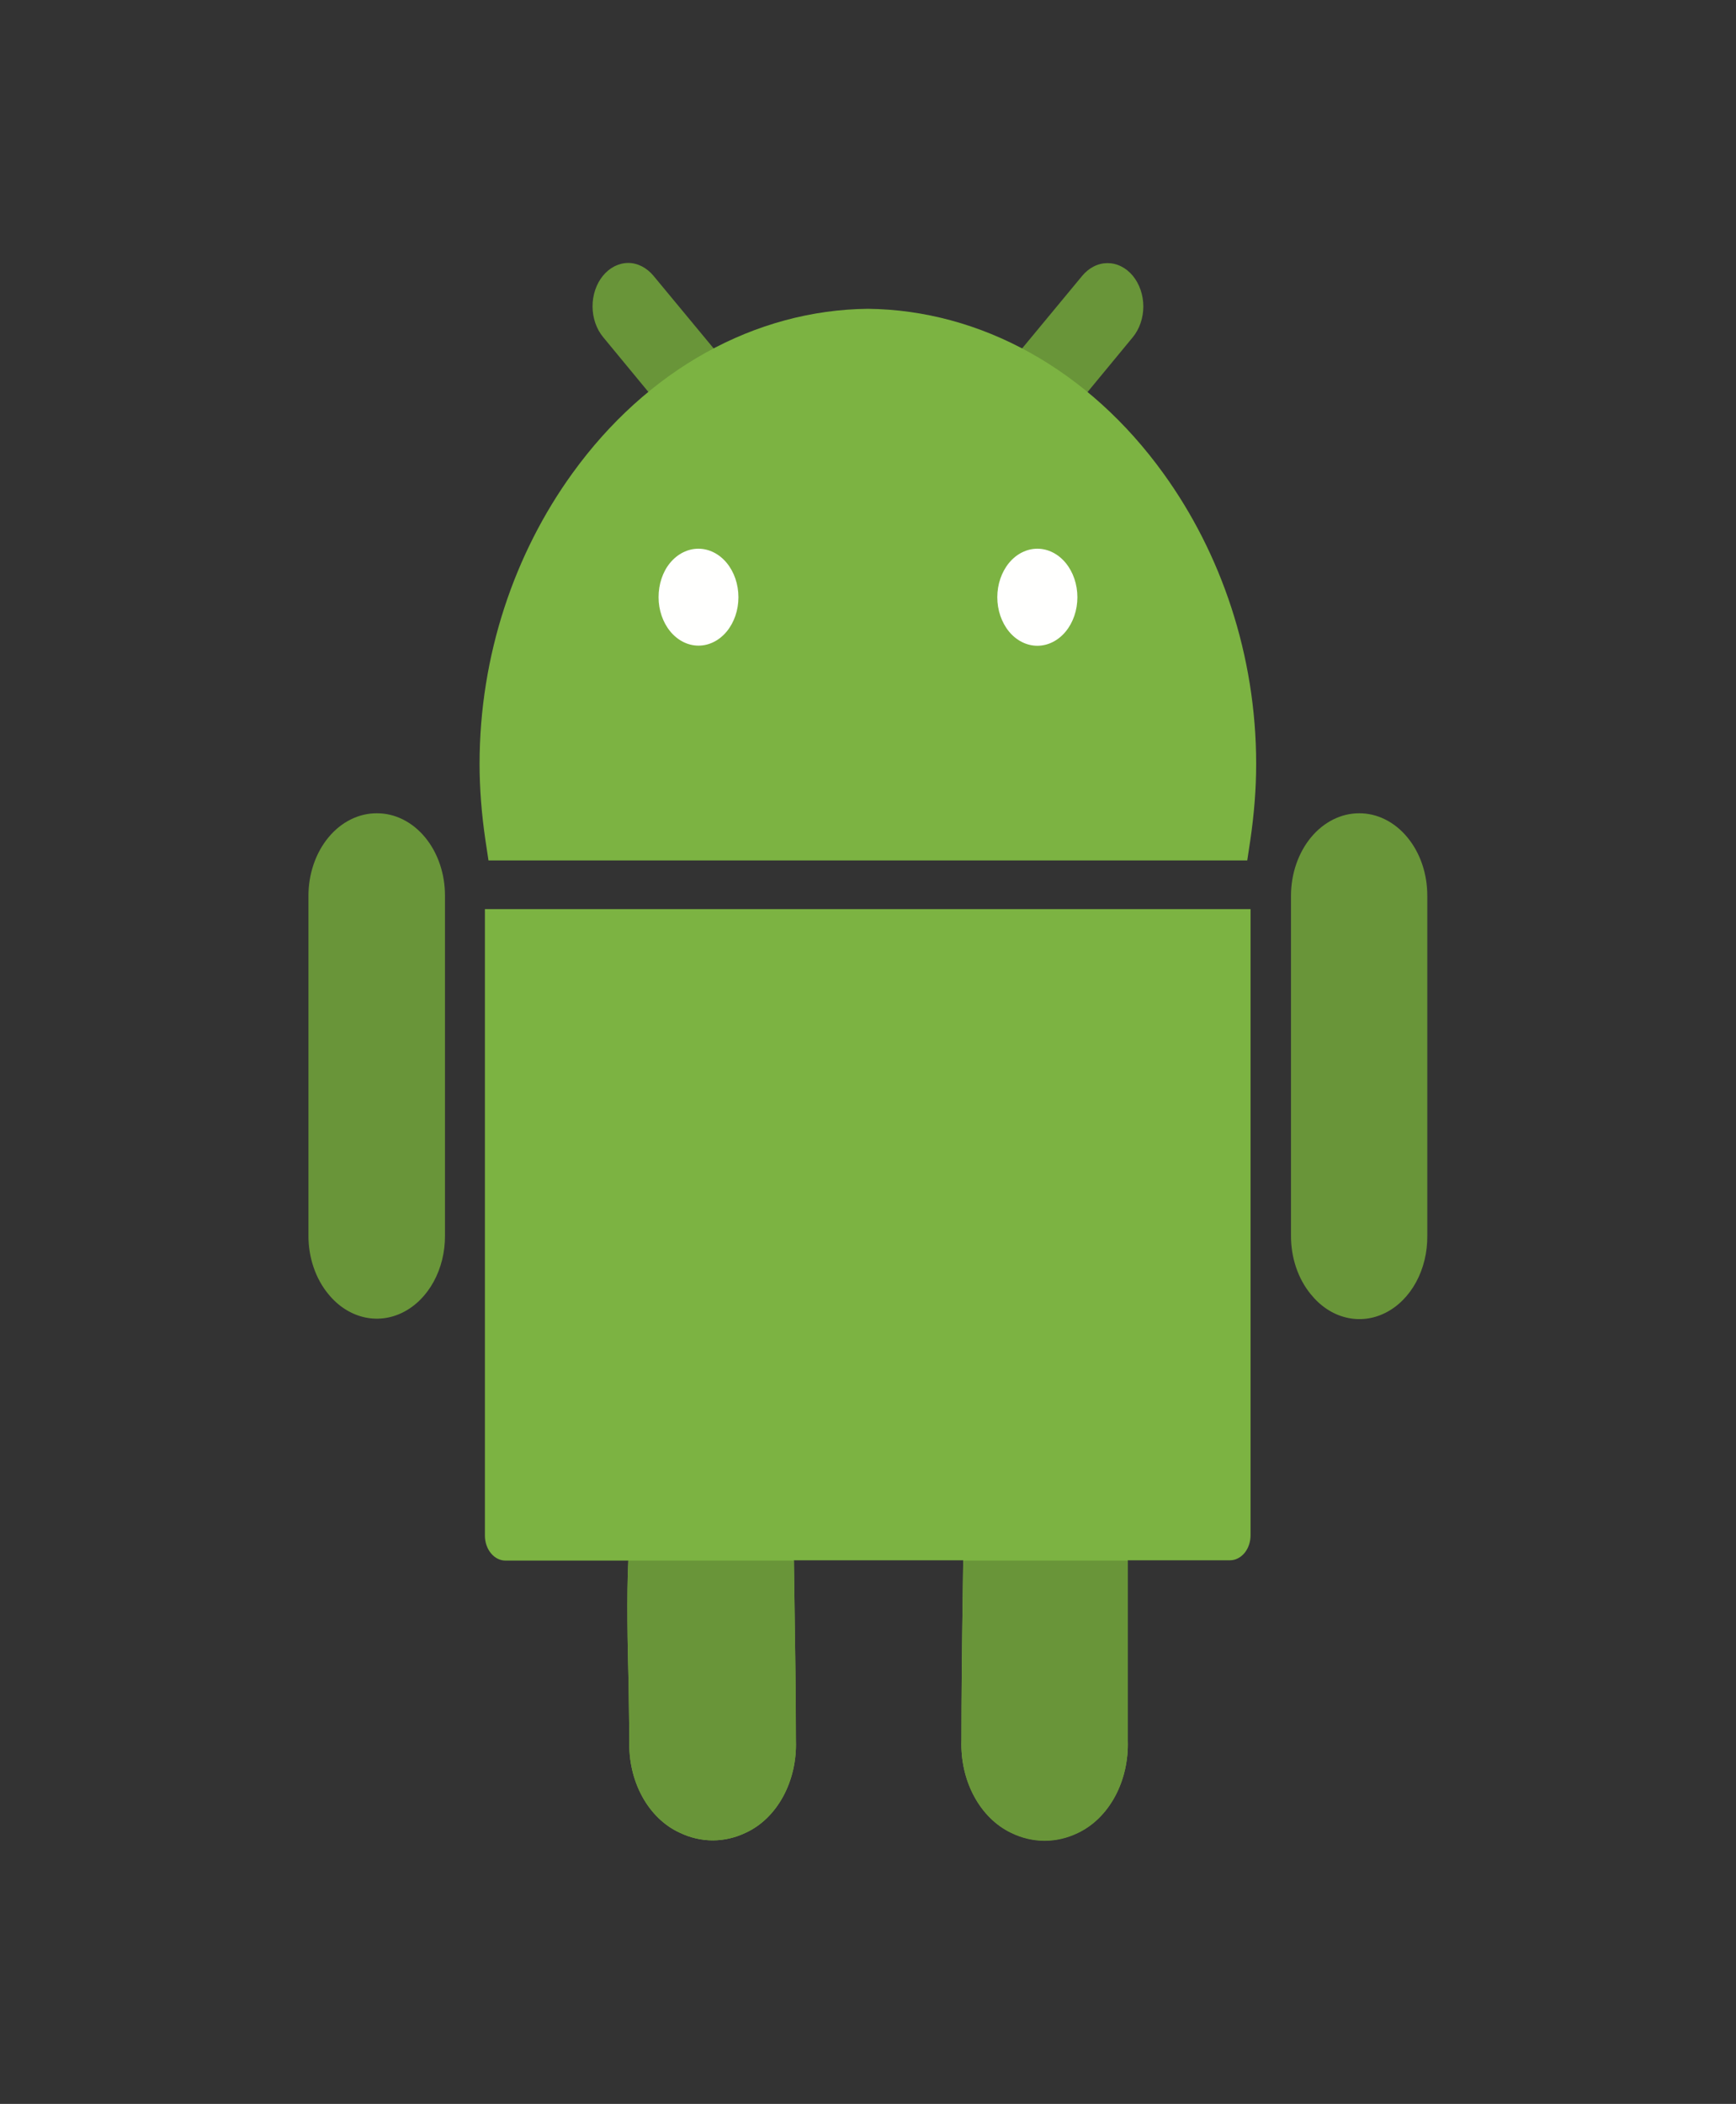 <svg width="52" height="63" viewBox="0 0 52 63" fill="none" xmlns="http://www.w3.org/2000/svg">
<rect x="0" y="0" width="52" height="63" fill="#333333" stroke="none"/>
<path d="M23.84 52.12C23.861 52.713 23.727 53.298 23.458 53.794C23.189 54.289 22.798 54.669 22.34 54.879C21.704 55.185 20.996 55.185 20.36 54.879C19.901 54.67 19.508 54.291 19.237 53.795C18.966 53.3 18.831 52.714 18.852 52.12L18.829 50.441C18.798 49.213 18.768 47.801 18.821 46.731H15.15C15.068 46.732 14.987 46.714 14.911 46.677C14.836 46.64 14.767 46.585 14.709 46.515C14.65 46.446 14.604 46.363 14.573 46.272C14.541 46.181 14.525 46.083 14.525 45.984V27.223H37.459V45.974C37.459 46.072 37.443 46.17 37.412 46.26C37.381 46.351 37.336 46.434 37.279 46.503C37.221 46.572 37.153 46.627 37.078 46.665C37.004 46.703 36.923 46.722 36.842 46.722H33.781V52.111C33.801 52.703 33.668 53.289 33.401 53.785C33.133 54.282 32.744 54.664 32.288 54.879C31.647 55.191 30.932 55.191 30.292 54.879C29.836 54.664 29.447 54.282 29.179 53.785C28.911 53.289 28.778 52.703 28.799 52.111C28.799 50.856 28.814 49.315 28.837 47.783L28.852 46.722H23.78L23.795 47.792C23.818 49.315 23.84 50.847 23.84 52.12Z" fill="#7CB342"/>
<path d="M23.841 52.12C23.861 52.713 23.728 53.298 23.458 53.793C23.189 54.289 22.798 54.669 22.34 54.879C21.704 55.185 20.996 55.185 20.36 54.879C19.901 54.67 19.508 54.291 19.237 53.795C18.966 53.3 18.831 52.714 18.852 52.12L18.829 50.441C18.798 49.213 18.768 47.801 18.821 46.731H23.78L23.795 47.801C23.818 49.324 23.841 50.847 23.841 52.12ZM33.781 46.731V52.12C33.801 52.713 33.668 53.298 33.401 53.794C33.133 54.291 32.744 54.673 32.288 54.889C31.647 55.2 30.933 55.2 30.292 54.889C29.836 54.673 29.447 54.291 29.179 53.794C28.911 53.298 28.779 52.713 28.799 52.12C28.799 50.865 28.814 49.324 28.837 47.792L28.852 46.731H33.781Z" fill="#699539"/>
<path fill-rule="evenodd" clip-rule="evenodd" d="M19.575 8.259L21.571 10.668C20.858 10.988 20.17 11.384 19.514 11.849L18.067 10.096C17.865 9.853 17.751 9.524 17.749 9.179C17.748 8.835 17.859 8.504 18.059 8.259C18.259 8.014 18.531 7.876 18.816 7.874C19.1 7.873 19.373 8.017 19.575 8.259ZM33.933 10.096L32.486 11.849C31.827 11.383 31.137 10.988 30.422 10.668L32.417 8.259C32.517 8.139 32.635 8.043 32.765 7.978C32.895 7.912 33.034 7.879 33.175 7.879C33.316 7.879 33.455 7.912 33.585 7.978C33.715 8.043 33.833 8.139 33.933 8.259C34.032 8.38 34.111 8.523 34.165 8.681C34.219 8.838 34.247 9.007 34.247 9.177C34.247 9.348 34.219 9.517 34.165 9.674C34.111 9.832 34.032 9.975 33.933 10.096Z" fill="#699539"/>
<path d="M40.712 24.353C40.98 24.352 41.246 24.415 41.494 24.539C41.742 24.663 41.968 24.845 42.157 25.075C42.347 25.305 42.498 25.578 42.6 25.878C42.702 26.179 42.754 26.501 42.753 26.826V37.005C42.758 37.497 42.642 37.98 42.418 38.392C42.195 38.803 41.874 39.124 41.499 39.312C41.123 39.501 40.71 39.549 40.312 39.45C39.913 39.352 39.549 39.11 39.265 38.758C39.075 38.528 38.925 38.254 38.823 37.953C38.721 37.652 38.669 37.33 38.67 37.005V26.826C38.67 26.17 38.886 25.541 39.268 25.077C39.651 24.614 40.17 24.353 40.712 24.353ZM11.288 24.353C11.556 24.352 11.822 24.415 12.07 24.539C12.319 24.663 12.544 24.845 12.734 25.075C12.924 25.305 13.074 25.578 13.176 25.878C13.278 26.179 13.33 26.501 13.329 26.826V37.005C13.331 37.495 13.212 37.975 12.988 38.383C12.764 38.792 12.444 39.11 12.07 39.298C11.696 39.486 11.285 39.535 10.888 39.439C10.491 39.343 10.126 39.106 9.841 38.758C9.65 38.529 9.498 38.255 9.395 37.954C9.292 37.654 9.239 37.331 9.239 37.005V26.826C9.239 26.501 9.292 26.178 9.395 25.878C9.498 25.577 9.649 25.304 9.84 25.074C10.03 24.844 10.256 24.662 10.505 24.539C10.753 24.415 11.019 24.352 11.288 24.353Z" fill="#699539"/>
<path fill-rule="evenodd" clip-rule="evenodd" d="M14.365 22.876C14.365 23.615 14.426 24.381 14.54 25.156L14.632 25.765H37.36L37.452 25.156C37.566 24.381 37.627 23.615 37.627 22.876C37.627 19.619 36.576 16.564 34.847 14.174C33.742 12.643 32.382 11.412 30.857 10.563C29.331 9.713 27.675 9.265 25.996 9.247C24.317 9.265 22.661 9.713 21.135 10.563C19.61 11.412 18.25 12.643 17.145 14.174C15.416 16.564 14.365 19.619 14.365 22.876Z" fill="#7CB342"/>
<path fill-rule="evenodd" clip-rule="evenodd" d="M19.727 17.884C19.727 18.268 19.854 18.637 20.078 18.909C20.302 19.18 20.606 19.333 20.923 19.333C21.241 19.333 21.545 19.18 21.769 18.909C21.993 18.637 22.119 18.268 22.119 17.884C22.119 17.499 21.993 17.129 21.768 16.856C21.543 16.584 21.238 16.431 20.919 16.431C20.601 16.431 20.296 16.584 20.071 16.856C19.846 17.129 19.727 17.499 19.727 17.884ZM29.873 17.884C29.873 18.27 30 18.639 30.224 18.912C30.449 19.184 30.755 19.337 31.073 19.337C31.391 19.337 31.696 19.184 31.921 18.912C32.146 18.639 32.272 18.27 32.272 17.884C32.272 17.499 32.146 17.129 31.921 16.856C31.696 16.584 31.391 16.431 31.073 16.431C30.755 16.431 30.449 16.584 30.224 16.856C30 17.129 29.873 17.499 29.873 17.884Z" fill="#FFFFFE"/>
</svg>
